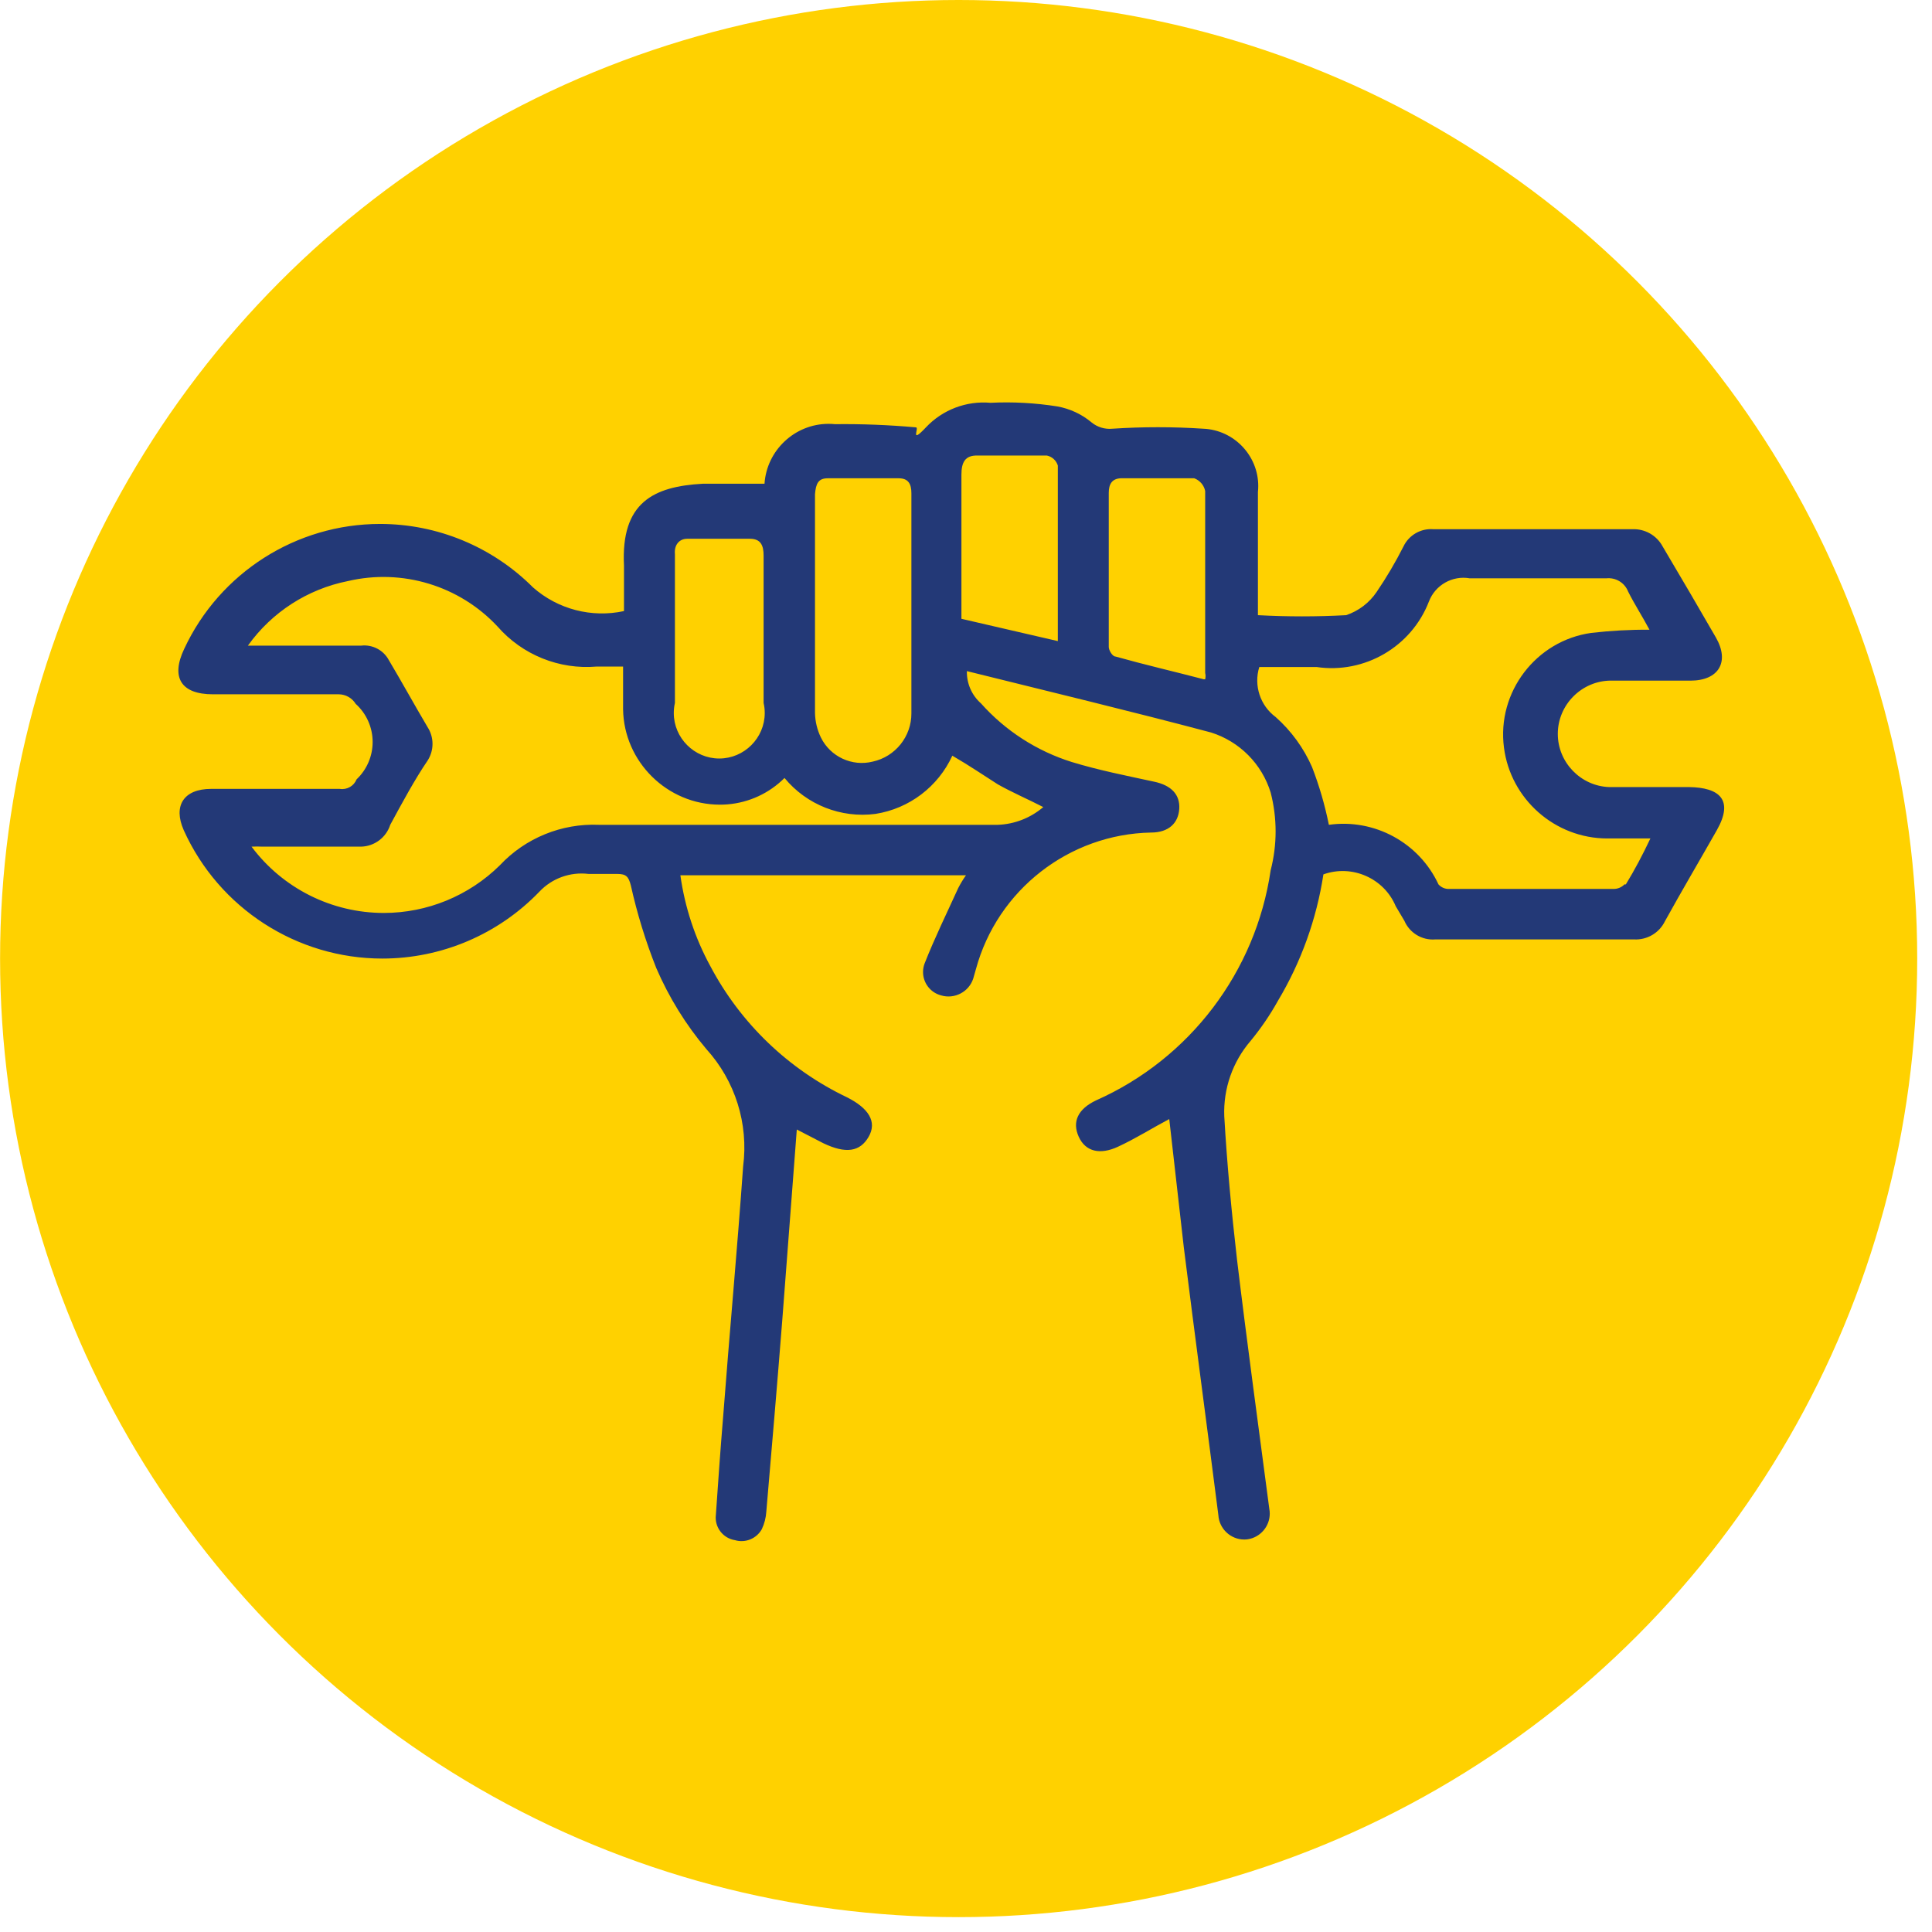 <?xml version="1.0" encoding="UTF-8" standalone="no"?>
<!DOCTYPE svg PUBLIC "-//W3C//DTD SVG 1.1//EN" "http://www.w3.org/Graphics/SVG/1.1/DTD/svg11.dtd">
<svg width="100%" height="100%" viewBox="0 0 26 26" version="1.1" xmlns="http://www.w3.org/2000/svg" xmlns:xlink="http://www.w3.org/1999/xlink" xml:space="preserve" xmlns:serif="http://www.serif.com/" style="fill-rule:evenodd;clip-rule:evenodd;stroke-linejoin:round;stroke-miterlimit:2;">
    <g transform="matrix(1,0,0,1,-0.397,-6.713)">
        <circle cx="13.298" cy="19.613" r="12.9" style="fill:rgb(255,209,0);"/>
    </g>
    <g transform="matrix(0.612,0,0,0.612,-0.036,-1.752)">
        <path d="M37.2,20.17L35.44,20.17C34.815,20.146 34.314,19.625 34.314,19C34.314,18.358 34.843,17.829 35.485,17.829C35.5,17.829 35.515,17.829 35.53,17.83L37.23,17.83C37.85,17.83 38.1,17.42 37.79,16.88C37.48,16.34 37,15.52 36.62,14.88C36.489,14.635 36.228,14.487 35.95,14.5L31.58,14.5C31.303,14.477 31.039,14.629 30.92,14.88C30.745,15.226 30.548,15.56 30.33,15.88C30.169,16.119 29.933,16.298 29.66,16.39C29.014,16.425 28.366,16.425 27.72,16.39L27.72,13.68C27.725,13.636 27.727,13.593 27.727,13.549C27.727,12.878 27.191,12.318 26.52,12.29C25.854,12.246 25.186,12.246 24.52,12.29C24.354,12.306 24.189,12.256 24.06,12.15C23.845,11.97 23.586,11.85 23.31,11.8C22.824,11.723 22.331,11.696 21.84,11.72C21.309,11.673 20.785,11.872 20.42,12.26C20.055,12.648 20.28,12.26 20.2,12.26C19.608,12.207 19.014,12.183 18.42,12.19C18.372,12.185 18.325,12.183 18.277,12.183C17.538,12.183 16.919,12.763 16.87,13.5L15.51,13.5C14.43,13.56 13.71,13.91 13.78,15.3L13.78,16.3C13.069,16.454 12.326,16.261 11.78,15.78C10.889,14.887 9.678,14.384 8.417,14.384C6.572,14.384 4.888,15.458 4.11,17.13C3.81,17.76 4.04,18.13 4.74,18.13L7.51,18.13C7.661,18.132 7.801,18.211 7.88,18.34C8.118,18.554 8.253,18.859 8.253,19.179C8.253,19.49 8.125,19.787 7.9,20C7.675,20.213 7.9,20 7.9,20C7.841,20.148 7.687,20.235 7.53,20.21L4.7,20.21C4.1,20.21 3.86,20.58 4.1,21.12C4.873,22.834 6.586,23.941 8.466,23.941C9.769,23.941 11.017,23.409 11.92,22.47C12.197,22.176 12.599,22.031 13,22.08L13.63,22.08C13.83,22.08 13.88,22.14 13.93,22.33C14.068,22.951 14.255,23.559 14.49,24.15C14.768,24.794 15.138,25.394 15.59,25.93C16.225,26.629 16.522,27.573 16.4,28.51C16.27,30.35 16.1,32.18 15.96,34.02C15.9,34.74 15.85,35.46 15.8,36.18C15.77,36.445 15.957,36.689 16.22,36.73C16.448,36.798 16.694,36.697 16.81,36.49C16.868,36.368 16.902,36.235 16.91,36.1C17.03,34.7 17.15,33.3 17.26,31.9C17.37,30.5 17.47,29.11 17.58,27.7L18.16,28C18.66,28.24 18.97,28.19 19.16,27.86C19.35,27.53 19.16,27.23 18.68,26.99C17.397,26.377 16.345,25.367 15.68,24.11C15.341,23.489 15.118,22.811 15.02,22.11L21.3,22.11C21.237,22.199 21.18,22.293 21.13,22.39C20.88,22.94 20.61,23.49 20.39,24.05C20.367,24.11 20.356,24.174 20.356,24.238C20.356,24.477 20.518,24.689 20.75,24.75C21.046,24.841 21.365,24.675 21.46,24.38L21.52,24.17C21.993,22.431 23.568,21.204 25.37,21.17C25.76,21.17 25.97,20.96 25.99,20.65C26.01,20.34 25.82,20.13 25.43,20.05C24.83,19.92 24.22,19.8 23.63,19.62C22.859,19.379 22.167,18.933 21.63,18.33C21.427,18.151 21.314,17.891 21.32,17.62C23.13,18.07 24.92,18.5 26.69,18.97C27.317,19.168 27.807,19.662 28,20.29C28.145,20.851 28.145,21.439 28,22C27.673,24.231 26.221,26.145 24.16,27.06C23.76,27.25 23.63,27.53 23.78,27.86C23.93,28.19 24.25,28.26 24.64,28.08C25.03,27.9 25.41,27.66 25.77,27.47C25.88,28.41 25.98,29.35 26.09,30.29C26.34,32.29 26.6,34.22 26.85,36.18C26.868,36.479 27.119,36.716 27.419,36.716C27.446,36.716 27.473,36.714 27.5,36.71C27.775,36.666 27.98,36.426 27.98,36.147C27.98,36.111 27.977,36.075 27.97,36.04C27.73,34.21 27.48,32.39 27.26,30.56C27.14,29.51 27.04,28.46 26.98,27.41C26.956,26.803 27.164,26.21 27.56,25.75C27.786,25.475 27.987,25.181 28.16,24.87C28.67,24.017 29.009,23.073 29.16,22.09C29.788,21.864 30.493,22.174 30.75,22.79L30.94,23.11C31.055,23.378 31.33,23.544 31.62,23.52L35.99,23.52C36.276,23.536 36.545,23.378 36.67,23.12C37.04,22.45 37.43,21.79 37.81,21.12C38.19,20.45 37.87,20.18 37.2,20.17ZM18.26,13.38L19.82,13.38C20.03,13.38 20.1,13.5 20.1,13.71L20.1,18.55C20.102,19.058 19.746,19.502 19.25,19.61C18.794,19.724 18.317,19.502 18.11,19.08C18.028,18.911 17.984,18.727 17.98,18.54L17.98,13.73C18,13.5 18.05,13.38 18.26,13.38ZM15.17,14.71L16.55,14.71C16.79,14.71 16.85,14.86 16.85,15.08L16.85,18.32C16.867,18.393 16.875,18.467 16.875,18.542C16.875,19.091 16.424,19.542 15.875,19.542C15.326,19.542 14.875,19.091 14.875,18.542C14.875,18.467 14.883,18.393 14.9,18.32L14.9,15.05C14.88,14.84 15,14.71 15.17,14.71ZM22,20.11C22.32,20.29 22.67,20.44 23,20.61C22.72,20.849 22.368,20.987 22,21L13.23,21C12.409,20.965 11.612,21.29 11.05,21.89C10.371,22.561 9.453,22.938 8.498,22.938C7.354,22.938 6.275,22.397 5.59,21.48C5.67,21.476 5.75,21.476 5.83,21.48L8,21.48C8.293,21.473 8.551,21.279 8.64,21C8.9,20.52 9.18,20 9.46,19.59C9.606,19.365 9.606,19.075 9.46,18.85C9.17,18.36 8.89,17.85 8.61,17.38C8.492,17.158 8.249,17.031 8,17.06L5.51,17.06C6.035,16.324 6.823,15.816 7.71,15.64C8.905,15.36 10.163,15.742 11,16.64C11.545,17.263 12.355,17.591 13.18,17.52L13.76,17.52L13.76,18.46C13.778,19.616 14.734,20.557 15.89,20.557C15.947,20.557 16.003,20.555 16.06,20.55C16.532,20.511 16.975,20.305 17.31,19.97C17.796,20.56 18.553,20.859 19.31,20.76C20.052,20.644 20.687,20.162 21,19.48C21.38,19.7 21.7,19.92 22,20.11ZM21.2,16.47L21.2,13.3C21.2,13.03 21.28,12.87 21.56,12.88L23.08,12.88C23.194,12.904 23.286,12.989 23.32,13.1L23.32,16.96L21.2,16.47ZM26.53,17.8C25.88,17.63 25.23,17.48 24.59,17.3C24.52,17.3 24.44,17.16 24.44,17.09L24.44,13.7C24.44,13.51 24.51,13.39 24.7,13.38L26.32,13.38C26.443,13.426 26.534,13.532 26.56,13.66L26.56,17.66C26.571,17.706 26.571,17.754 26.56,17.8L26.53,17.8ZM35.78,22.31C35.717,22.375 35.63,22.411 35.54,22.41L31.93,22.41C31.839,22.415 31.751,22.378 31.69,22.31C31.265,21.392 30.281,20.858 29.28,21C29.193,20.567 29.069,20.142 28.91,19.73C28.726,19.31 28.453,18.935 28.11,18.63C27.769,18.378 27.624,17.935 27.75,17.53L29.01,17.53C30.065,17.686 31.096,17.085 31.48,16.09C31.618,15.727 31.998,15.512 32.38,15.58L35.38,15.58C35.587,15.557 35.784,15.676 35.86,15.87C36,16.15 36.17,16.41 36.33,16.71C35.902,16.707 35.475,16.731 35.05,16.78C33.835,16.95 32.971,18.083 33.13,19.3C33.275,20.437 34.253,21.299 35.4,21.3L36.35,21.3C36.18,21.66 36,22 35.81,22.31L35.78,22.31Z" style="fill:rgb(35,57,119);fill-rule:nonzero;"/>
    </g>
</svg>
